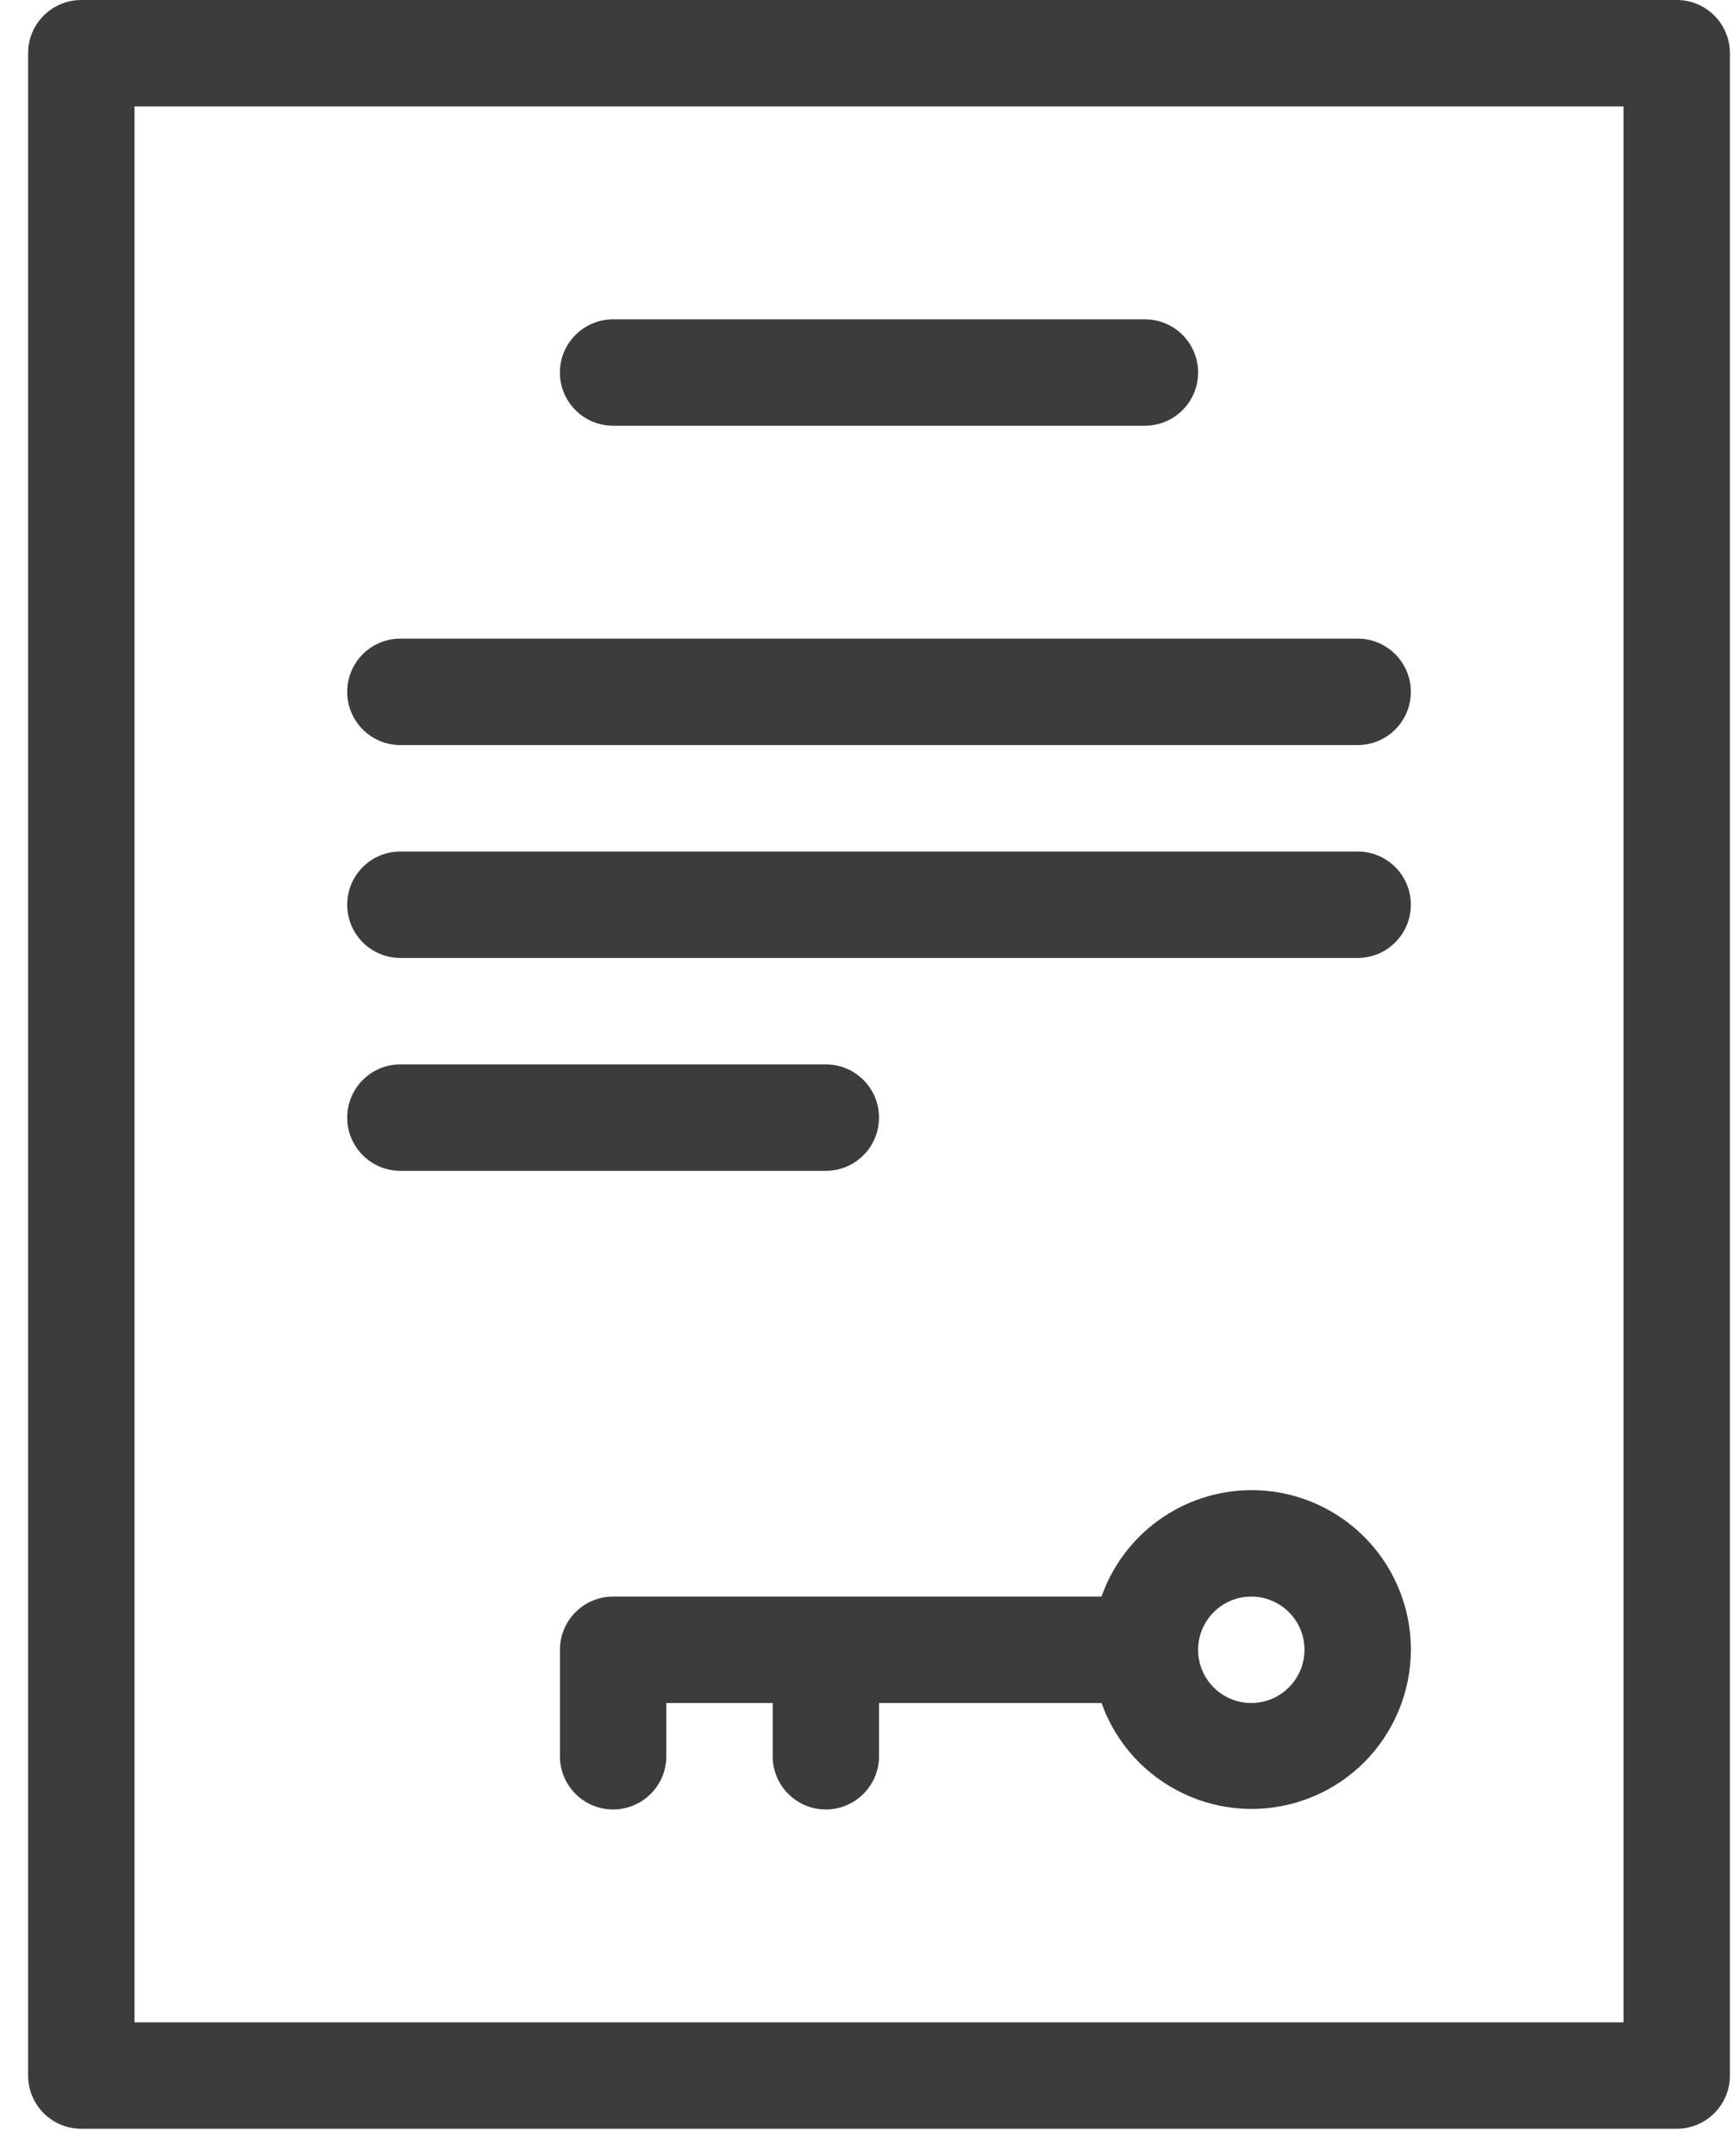 <svg width="37" height="46" viewBox="0 0 37 46" fill="none" xmlns="http://www.w3.org/2000/svg">
<path d="M35.799 0H1.736C1.108 0 0.6 0.508 0.6 1.135V44.282C0.6 44.909 1.108 45.417 1.736 45.417H35.799C36.426 45.417 36.934 44.909 36.934 44.282V1.135C36.934 0.508 36.426 0 35.799 0V0ZM34.663 43.147H2.871V2.271H34.663V43.147Z" fill="#3C3C3D"/>
<path d="M26.715 31.792C25.276 31.797 23.996 32.706 23.518 34.063H13.09C12.463 34.063 11.955 34.572 11.955 35.199V37.47C11.955 38.096 12.463 38.605 13.09 38.605C13.717 38.605 14.226 38.096 14.226 37.47V36.334H16.497V37.47C16.497 38.096 17.005 38.605 17.632 38.605C18.259 38.605 18.767 38.096 18.767 37.47V36.334H23.518C24.149 38.103 26.094 39.026 27.863 38.396C29.632 37.766 30.555 35.82 29.925 34.051C29.441 32.695 28.155 31.79 26.715 31.792ZM26.715 36.334C26.088 36.334 25.58 35.825 25.58 35.199C25.58 34.572 26.088 34.063 26.715 34.063C27.342 34.063 27.851 34.572 27.851 35.199C27.85 35.825 27.342 36.333 26.715 36.334V36.334Z" fill="#3C3C3D"/>
<path d="M13.09 9.083H24.444C25.071 9.083 25.58 8.575 25.58 7.948C25.58 7.321 25.071 6.813 24.444 6.813H13.09C12.463 6.813 11.954 7.321 11.954 7.948C11.954 8.575 12.463 9.083 13.09 9.083V9.083Z" fill="#3C3C3D"/>
<path d="M8.548 15.896H28.986C29.613 15.896 30.122 15.388 30.122 14.761C30.122 14.134 29.613 13.625 28.986 13.625H8.548C7.921 13.625 7.413 14.134 7.413 14.761C7.413 15.388 7.921 15.896 8.548 15.896Z" fill="#3C3C3D"/>
<path d="M8.548 20.438H28.986C29.613 20.438 30.122 19.93 30.122 19.302C30.122 18.675 29.613 18.167 28.986 18.167H8.548C7.921 18.167 7.413 18.675 7.413 19.302C7.413 19.93 7.921 20.438 8.548 20.438Z" fill="#3C3C3D"/>
<path d="M8.548 24.98H17.632C18.259 24.98 18.767 24.471 18.767 23.844C18.767 23.217 18.259 22.709 17.632 22.709H8.548C7.921 22.709 7.413 23.217 7.413 23.844C7.413 24.471 7.921 24.98 8.548 24.98V24.98Z" fill="#3C3C3D"/>
</svg>
